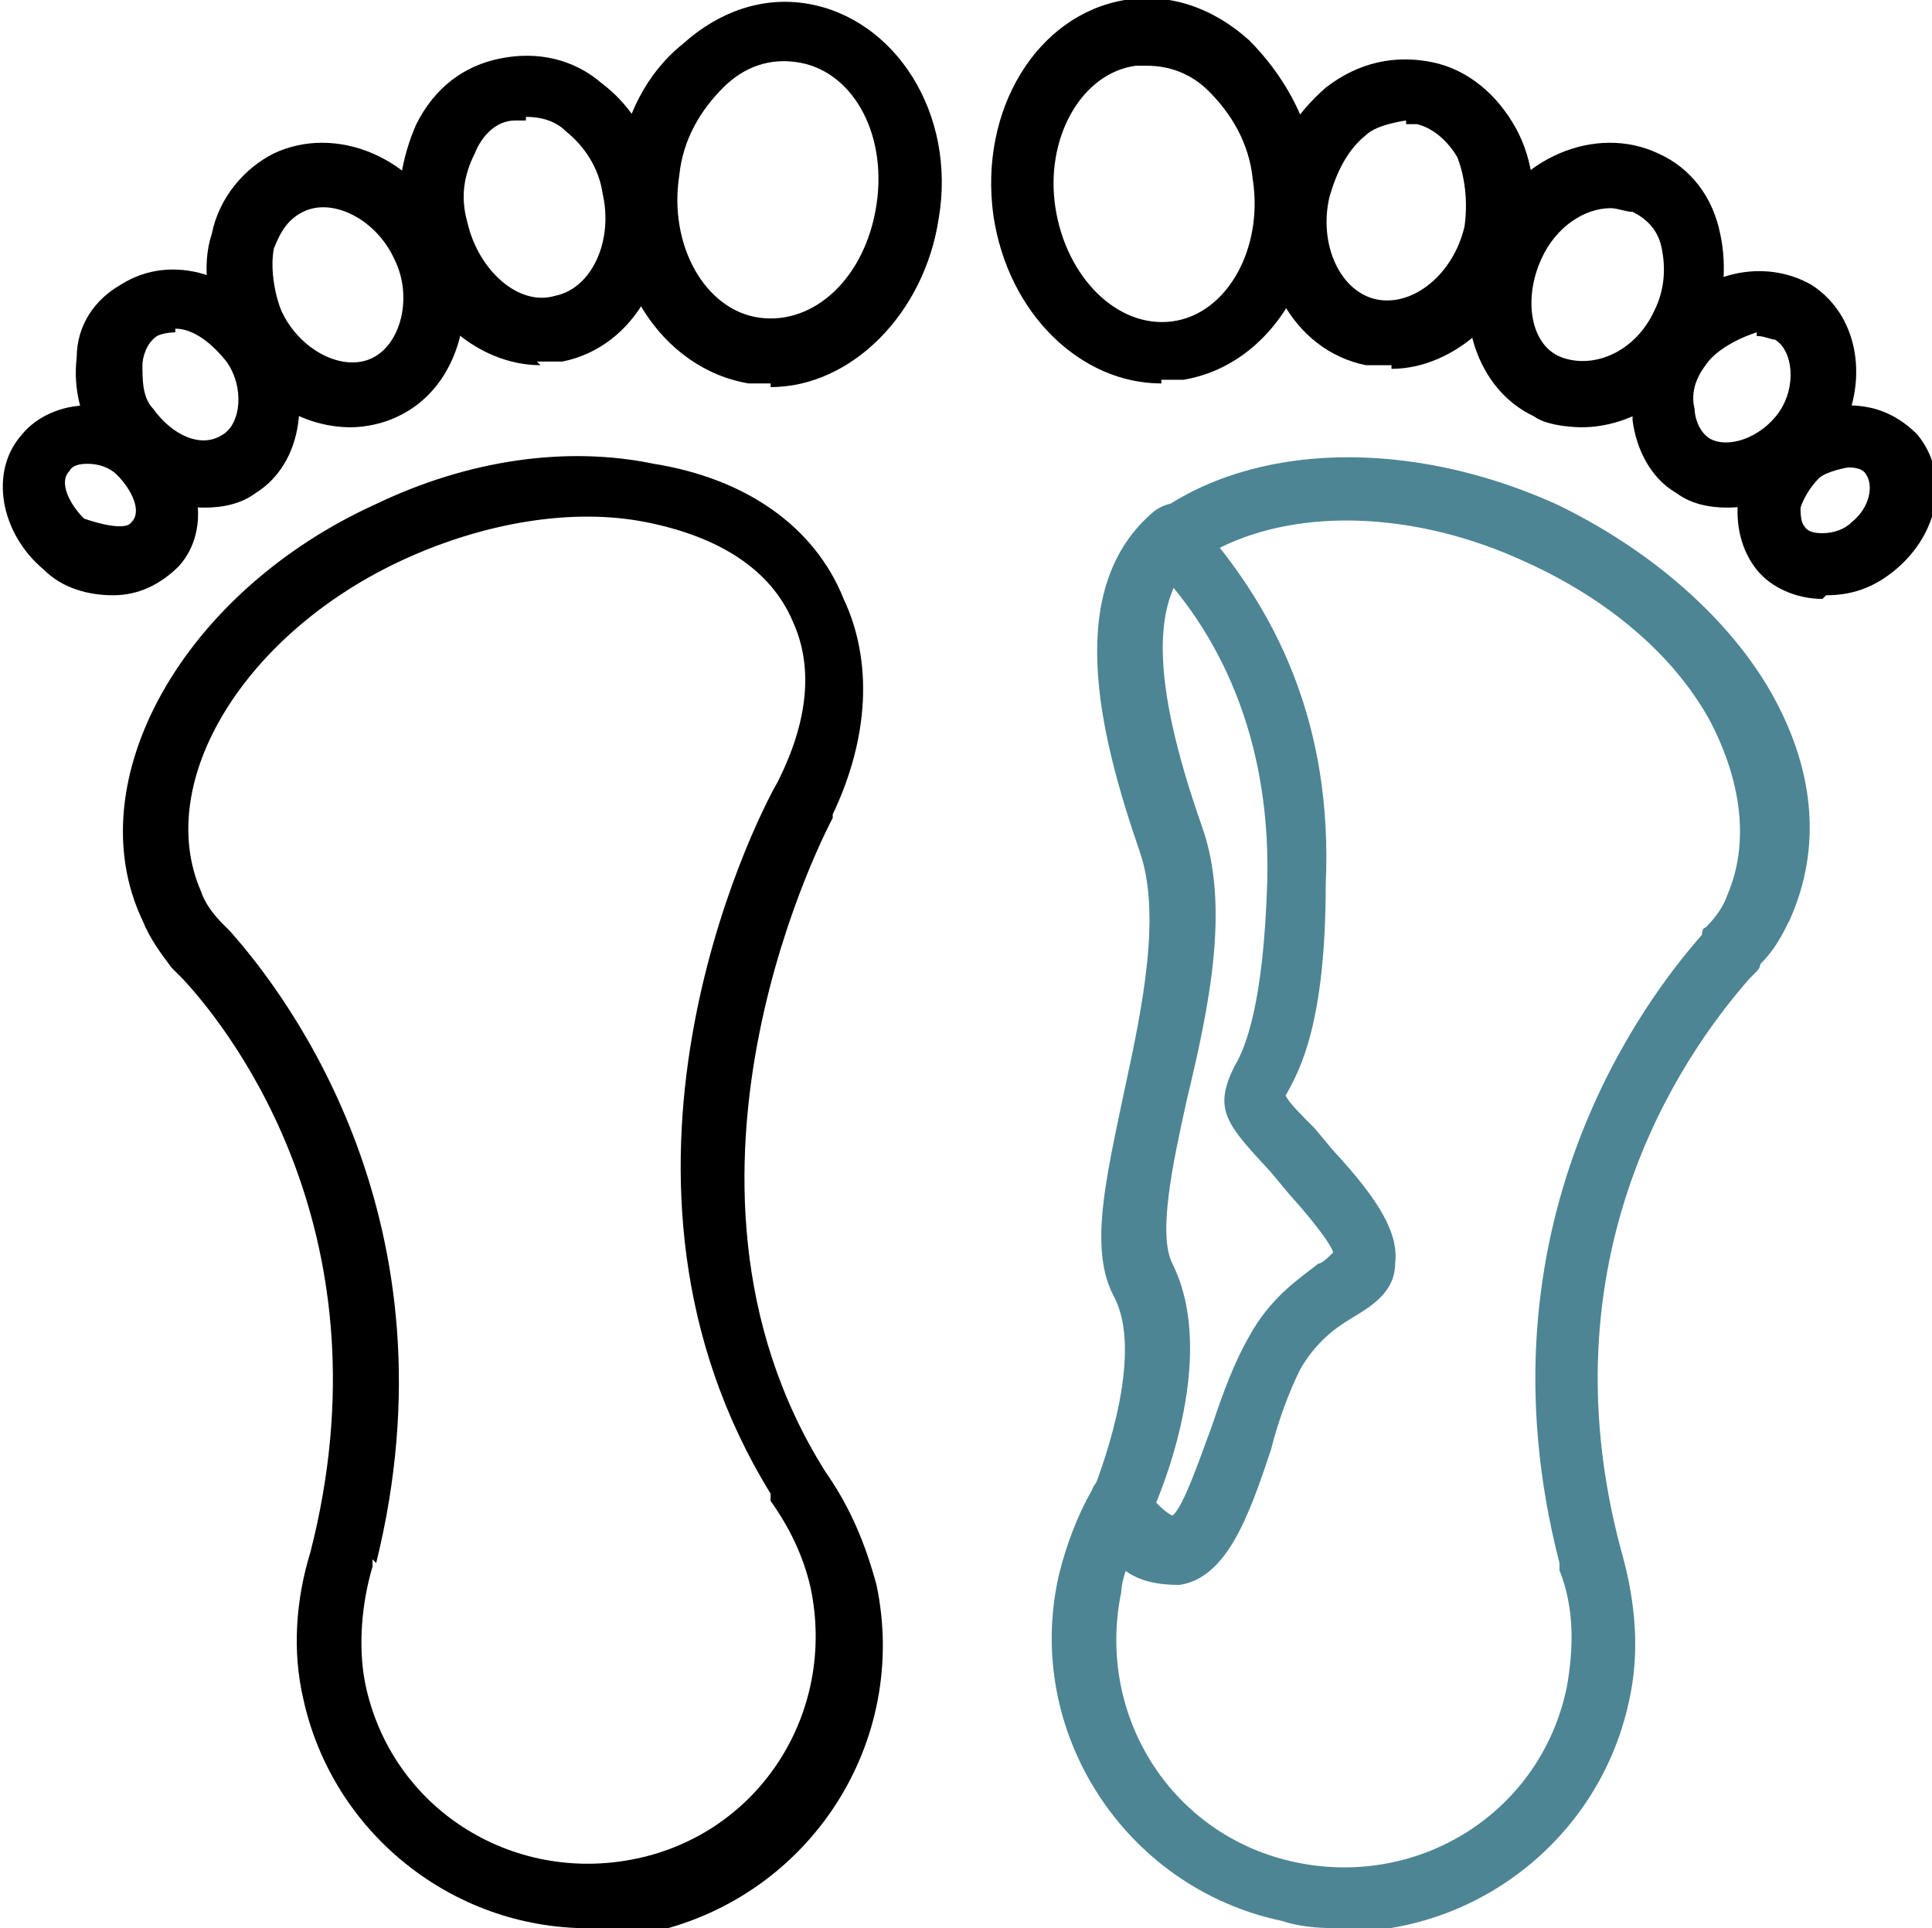<?xml version="1.0" encoding="UTF-8"?>
<svg id="_레이어_2" data-name="레이어 2" xmlns="http://www.w3.org/2000/svg" viewBox="0 0 5.29 5.28">
  <defs>
    <style>
      .cls-1 {
        fill: #4d8595;
      }

      .cls-1, .cls-2 {
        stroke-width: 0px;
      }
    </style>
  </defs>
  <g id="Layer_1" data-name="Layer 1">
    <g>
      <path class="cls-2" d="m3.18,1.05c-.22,0-.42-.19-.46-.46-.04-.29.12-.55.36-.59.12-.02.24.02.34.11.09.09.16.21.18.34.04.29-.12.55-.36.59-.02,0-.04,0-.06,0Zm-.04-.87s-.02,0-.03,0c-.15.02-.25.2-.22.39s.17.33.32.31c.15-.02.25-.2.22-.39-.01-.1-.06-.18-.12-.24-.05-.05-.11-.07-.17-.07Z"/>
      <path class="cls-2" d="m3.81,1s-.04,0-.07,0c-.2-.04-.32-.26-.27-.49.02-.11.08-.2.16-.27.09-.07.19-.09.29-.07.1.02.18.09.23.18.05.09.06.2.04.31-.04.2-.21.35-.38.35Zm.04-.67s-.08.01-.11.04c-.05.04-.08.1-.1.17-.03.13.03.26.13.28.1.02.21-.07.24-.2.01-.07,0-.14-.02-.19-.03-.05-.07-.08-.11-.09,0,0-.02,0-.03,0Z"/>
      <path class="cls-2" d="m4.33,1.17s-.09,0-.13-.03c-.17-.08-.23-.31-.14-.51.09-.2.31-.29.48-.21.09.04.15.12.17.22.02.09.01.2-.03.29-.07.15-.21.24-.35.24Zm.08-.6c-.07,0-.15.05-.19.14-.05.11-.03.24.06.27s.2-.02.25-.13c.03-.06.03-.12.02-.17-.01-.05-.04-.08-.08-.1-.02,0-.04-.01-.06-.01Z"/>
      <path class="cls-2" d="m4.73,1.39c-.05,0-.1-.01-.14-.04-.07-.04-.11-.12-.12-.2,0-.08.01-.17.06-.24.1-.16.29-.21.43-.13.14.09.16.29.06.44-.07.11-.18.17-.29.17Zm.08-.48s-.1.03-.14.09c-.03.04-.04.08-.03.12,0,.02.01.06.04.08.05.03.14,0,.19-.07.05-.07.04-.17-.01-.2-.01,0-.03-.01-.05-.01Z"/>
      <path class="cls-2" d="m4.99,1.64c-.07,0-.14-.03-.18-.08-.04-.05-.06-.12-.05-.2.01-.07.05-.13.11-.18s.12-.07.19-.07c.08,0,.14.03.19.08.09.11.06.27-.06.37-.06.05-.12.07-.19.07h0Zm.07-.36s-.06.01-.08.03c-.02.02-.04.05-.05.08,0,.01,0,.04.01.05.01.02.04.02.05.02.03,0,.06-.01.08-.03.05-.04.06-.1.04-.13-.01-.02-.04-.02-.05-.02Z"/>
      <path class="cls-2" d="m1.61,5.28c-.37,0-.7-.26-.78-.63-.03-.13-.02-.27.02-.4,0,0,0,0,0,0,.22-.86-.21-1.42-.35-1.57-.01-.01-.02-.02-.03-.03,0,0,0,0,0,0-.03-.04-.06-.08-.08-.13-.18-.38.11-.9.64-1.14.25-.12.52-.16.76-.11.25.04.44.17.52.37.08.17.07.38-.03.59,0,0,0,0,0,.01,0,0-.53.98-.02,1.79.07.1.11.2.14.31.09.43-.18.85-.61.95-.06.01-.11.02-.17.02Zm-.59-1.01s0,.01,0,.02c-.03.1-.04.22-.02.32.07.34.4.55.74.48.34-.07.55-.4.48-.74-.02-.09-.06-.17-.11-.24,0,0,0-.01,0-.02-.53-.86-.05-1.83.02-1.95,0,0,0,0,0,0,.08-.16.1-.31.04-.44-.06-.14-.2-.23-.4-.27-.2-.04-.44,0-.66.1-.44.2-.69.61-.56.91.01.03.03.06.06.09,0,0,.01.01.02.02h0c.16.18.63.8.4,1.73Z"/>
      <path class="cls-2" d="m2.11,1.05s-.04,0-.06,0c-.24-.04-.41-.3-.36-.59.02-.14.08-.26.18-.34.1-.09.22-.13.34-.11.24.04.41.3.36.59-.04.26-.24.46-.46.46Zm-.25-.57c-.03.19.07.37.22.39.15.02.29-.11.32-.31s-.07-.37-.22-.39c-.07-.01-.14.01-.2.07-.06.06-.11.14-.12.24h0Z"/>
      <path class="cls-2" d="m1.48,1c-.17,0-.34-.14-.38-.35-.02-.11,0-.22.04-.31.05-.1.13-.16.23-.18.1-.02.2,0,.28.07.08.06.14.16.16.27.05.23-.07.45-.27.49-.02,0-.04,0-.07,0Zm-.04-.67s-.02,0-.03,0c-.05,0-.09.04-.11.09-.03.06-.04.12-.02.19.03.13.14.23.24.2.1-.02.16-.15.13-.28-.01-.07-.05-.13-.1-.17-.03-.03-.07-.04-.11-.04Z"/>
      <path class="cls-2" d="m.96,1.17c-.14,0-.28-.09-.35-.24-.04-.09-.06-.2-.03-.29.02-.1.09-.18.17-.22.17-.08.39.01.48.21.09.2.03.43-.14.51-.04.02-.09.03-.13.03Zm-.19-.32c.05.11.17.17.25.13s.11-.17.06-.27c-.05-.11-.17-.17-.25-.13-.04.02-.06.05-.08.1-.01.05,0,.12.02.17h0Z"/>
      <path class="cls-2" d="m.56,1.39c-.11,0-.22-.06-.29-.17-.05-.07-.07-.16-.06-.24,0-.09.05-.16.12-.2.14-.09.33-.03.43.13.1.16.07.36-.06.44-.04.03-.09.04-.14.04Zm-.08-.48s-.03,0-.05.01c-.03.02-.04.06-.04.08,0,.04,0,.09.03.12.05.07.13.11.19.07.05-.03.06-.13.01-.2-.04-.05-.09-.09-.14-.09Z"/>
      <path class="cls-2" d="m.31,1.63c-.07,0-.14-.02-.19-.07-.12-.1-.15-.27-.06-.37.04-.05.11-.08.18-.08.07,0,.14.03.19.07.12.1.15.27.06.37-.05.05-.11.08-.18.08Zm-.08-.21s.11.04.13.01c.03-.03,0-.09-.04-.13-.02-.02-.05-.03-.08-.03-.01,0-.04,0-.05.02-.03.03,0,.09.04.13H.22Z"/>
      <path class="cls-1" d="m3.68,5.28c-.05,0-.11,0-.17-.02-.43-.09-.71-.52-.61-.95.02-.08.05-.16.09-.23.01-.03.04-.04.07-.04.03,0,.06.01.07.03.05.07.08.08.08.08.03-.02.08-.17.11-.25.03-.09.06-.17.1-.24.06-.11.14-.16.19-.2.01,0,.03-.02.04-.03,0-.01-.03-.06-.12-.16l-.05-.06c-.12-.13-.16-.17-.1-.29.03-.05.08-.17.09-.51.01-.44-.17-.72-.32-.87-.02-.02-.03-.04-.02-.07,0-.03.01-.05.03-.06.27-.2.7-.21,1.1-.03.25.12.46.3.58.5.13.22.15.44.06.64-.02.04-.04.08-.08.12,0,0,0,.01-.01.02,0,0-.01.01-.02.02-.14.16-.58.72-.35,1.57.04.14.05.28.02.41-.08.37-.41.63-.78.63Zm-.59-1s-.02.05-.02.08c-.07.34.14.67.48.74.34.07.67-.14.74-.48.02-.11.02-.22-.02-.32,0,0,0-.01,0-.02-.24-.93.24-1.55.39-1.72h0s0-.02.01-.02c.03-.03.05-.06.06-.09.06-.14.04-.31-.05-.48-.1-.18-.28-.33-.5-.43-.3-.14-.62-.15-.84-.04.15.19.31.48.29.92,0,.38-.07.51-.11.58,0,0,0,0,0,0,.01.02.04.05.08.09l.05.06c.13.14.18.23.17.31,0,.08-.07.12-.12.15-.05.03-.1.07-.14.14-.03.06-.06.14-.08.22-.06.18-.12.35-.25.37-.06,0-.11-.01-.15-.04Z"/>
      <path class="cls-1" d="m3.07,4.21s-.02,0-.04,0c-.04-.02-.06-.07-.04-.12.04-.1.14-.39.06-.54-.07-.13-.02-.33.03-.57.05-.23.1-.48.04-.65-.11-.32-.21-.72.04-.93.04-.03.09-.03.12,0,.03.04.03.09,0,.12-.13.11-.13.34.01.74.08.22.02.5-.04.75-.04.18-.08.37-.04.45.13.26-.04.65-.06.69-.01.03-.05.05-.08.05Z"/>
    </g>
  </g>
</svg>